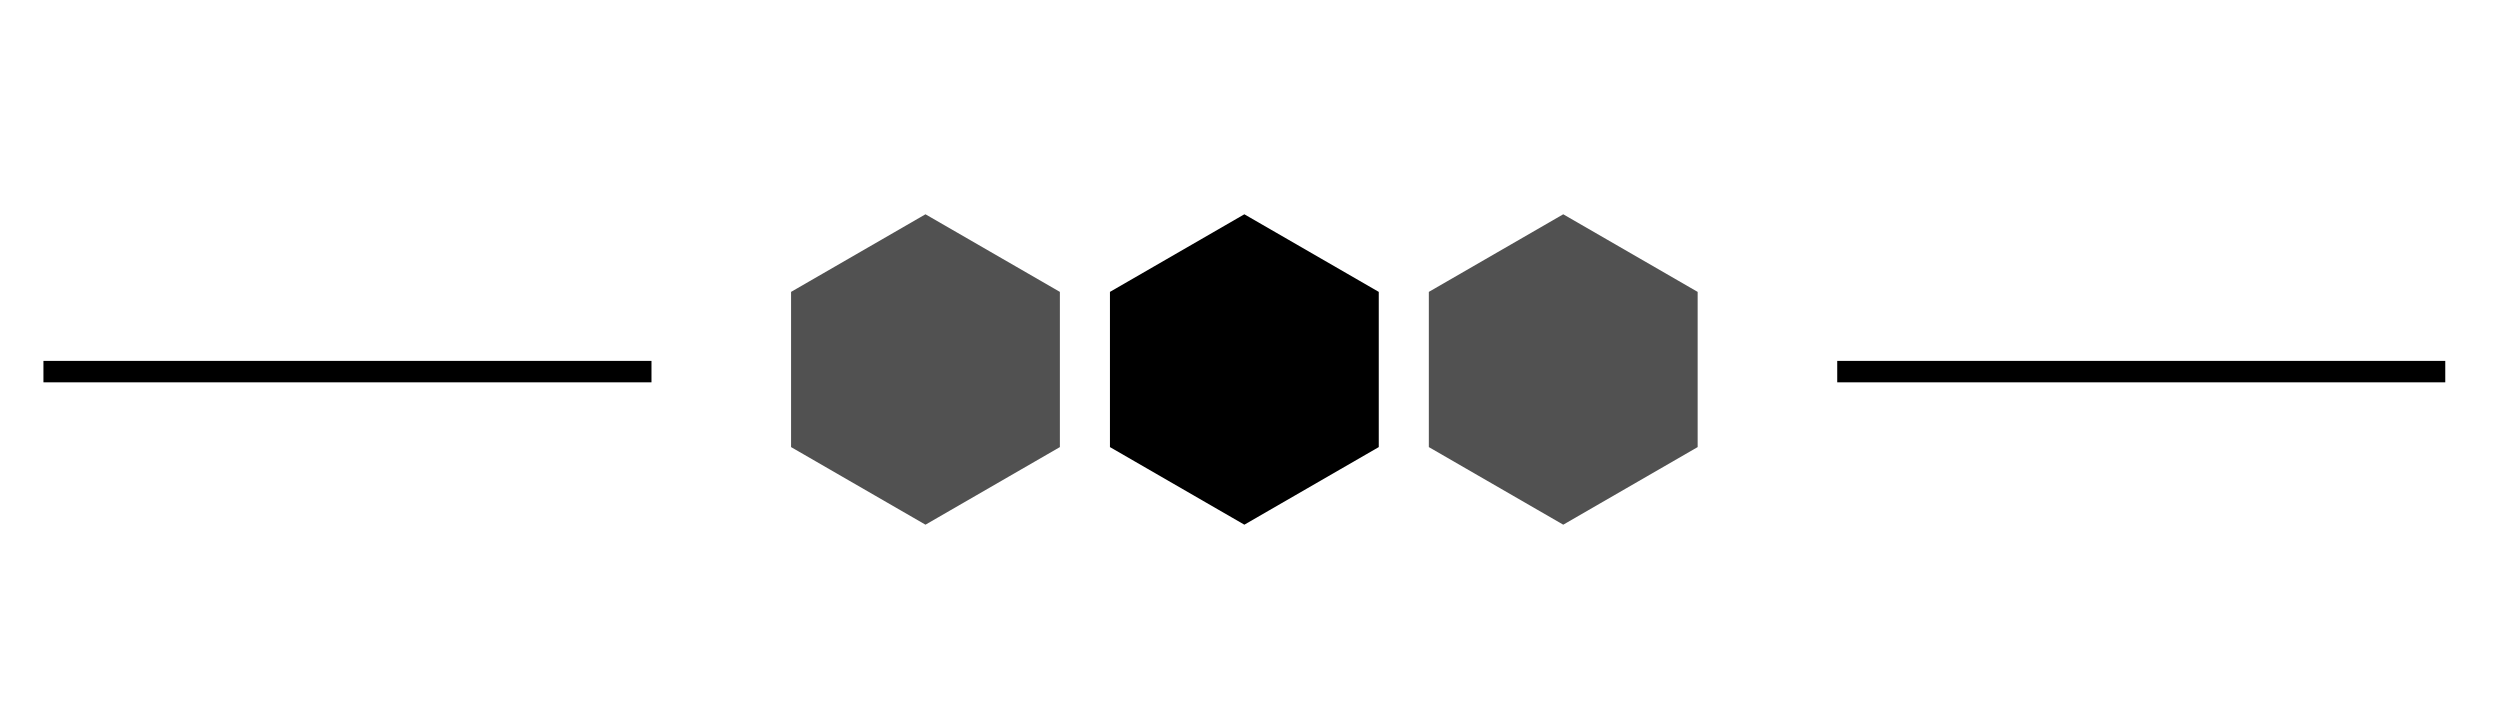 <svg xmlns="http://www.w3.org/2000/svg" id="_&#x56FE;&#x5C42;_1" data-name="&#x56FE;&#x5C42; 1" viewBox="0 0 350 100"><polygon points="110.749 40.864 110.749 62.592 129.566 73.456 148.383 62.592 148.383 40.864 129.566 30 110.749 40.864" style="fill: #515151; stroke-width: 0px;"></polygon><polygon points="155.393 40.864 155.393 62.592 174.21 73.456 193.027 62.592 193.027 40.864 174.21 30 155.393 40.864" style="fill: #000; stroke-width: 0px;"></polygon><polygon points="200.037 40.864 200.037 62.592 218.854 73.456 237.671 62.592 237.671 40.864 218.854 30 200.037 40.864" style="fill: #515151; stroke-width: 0px;"></polygon><line x1="6.082" y1="52.026" x2="91.208" y2="52.026" style="fill: none; stroke: #000; stroke-miterlimit: 10; stroke-width: 3px;"></line><line x1="257.212" y1="52.026" x2="342.338" y2="52.026" style="fill: none; stroke: #000; stroke-miterlimit: 10; stroke-width: 3px;"></line></svg>